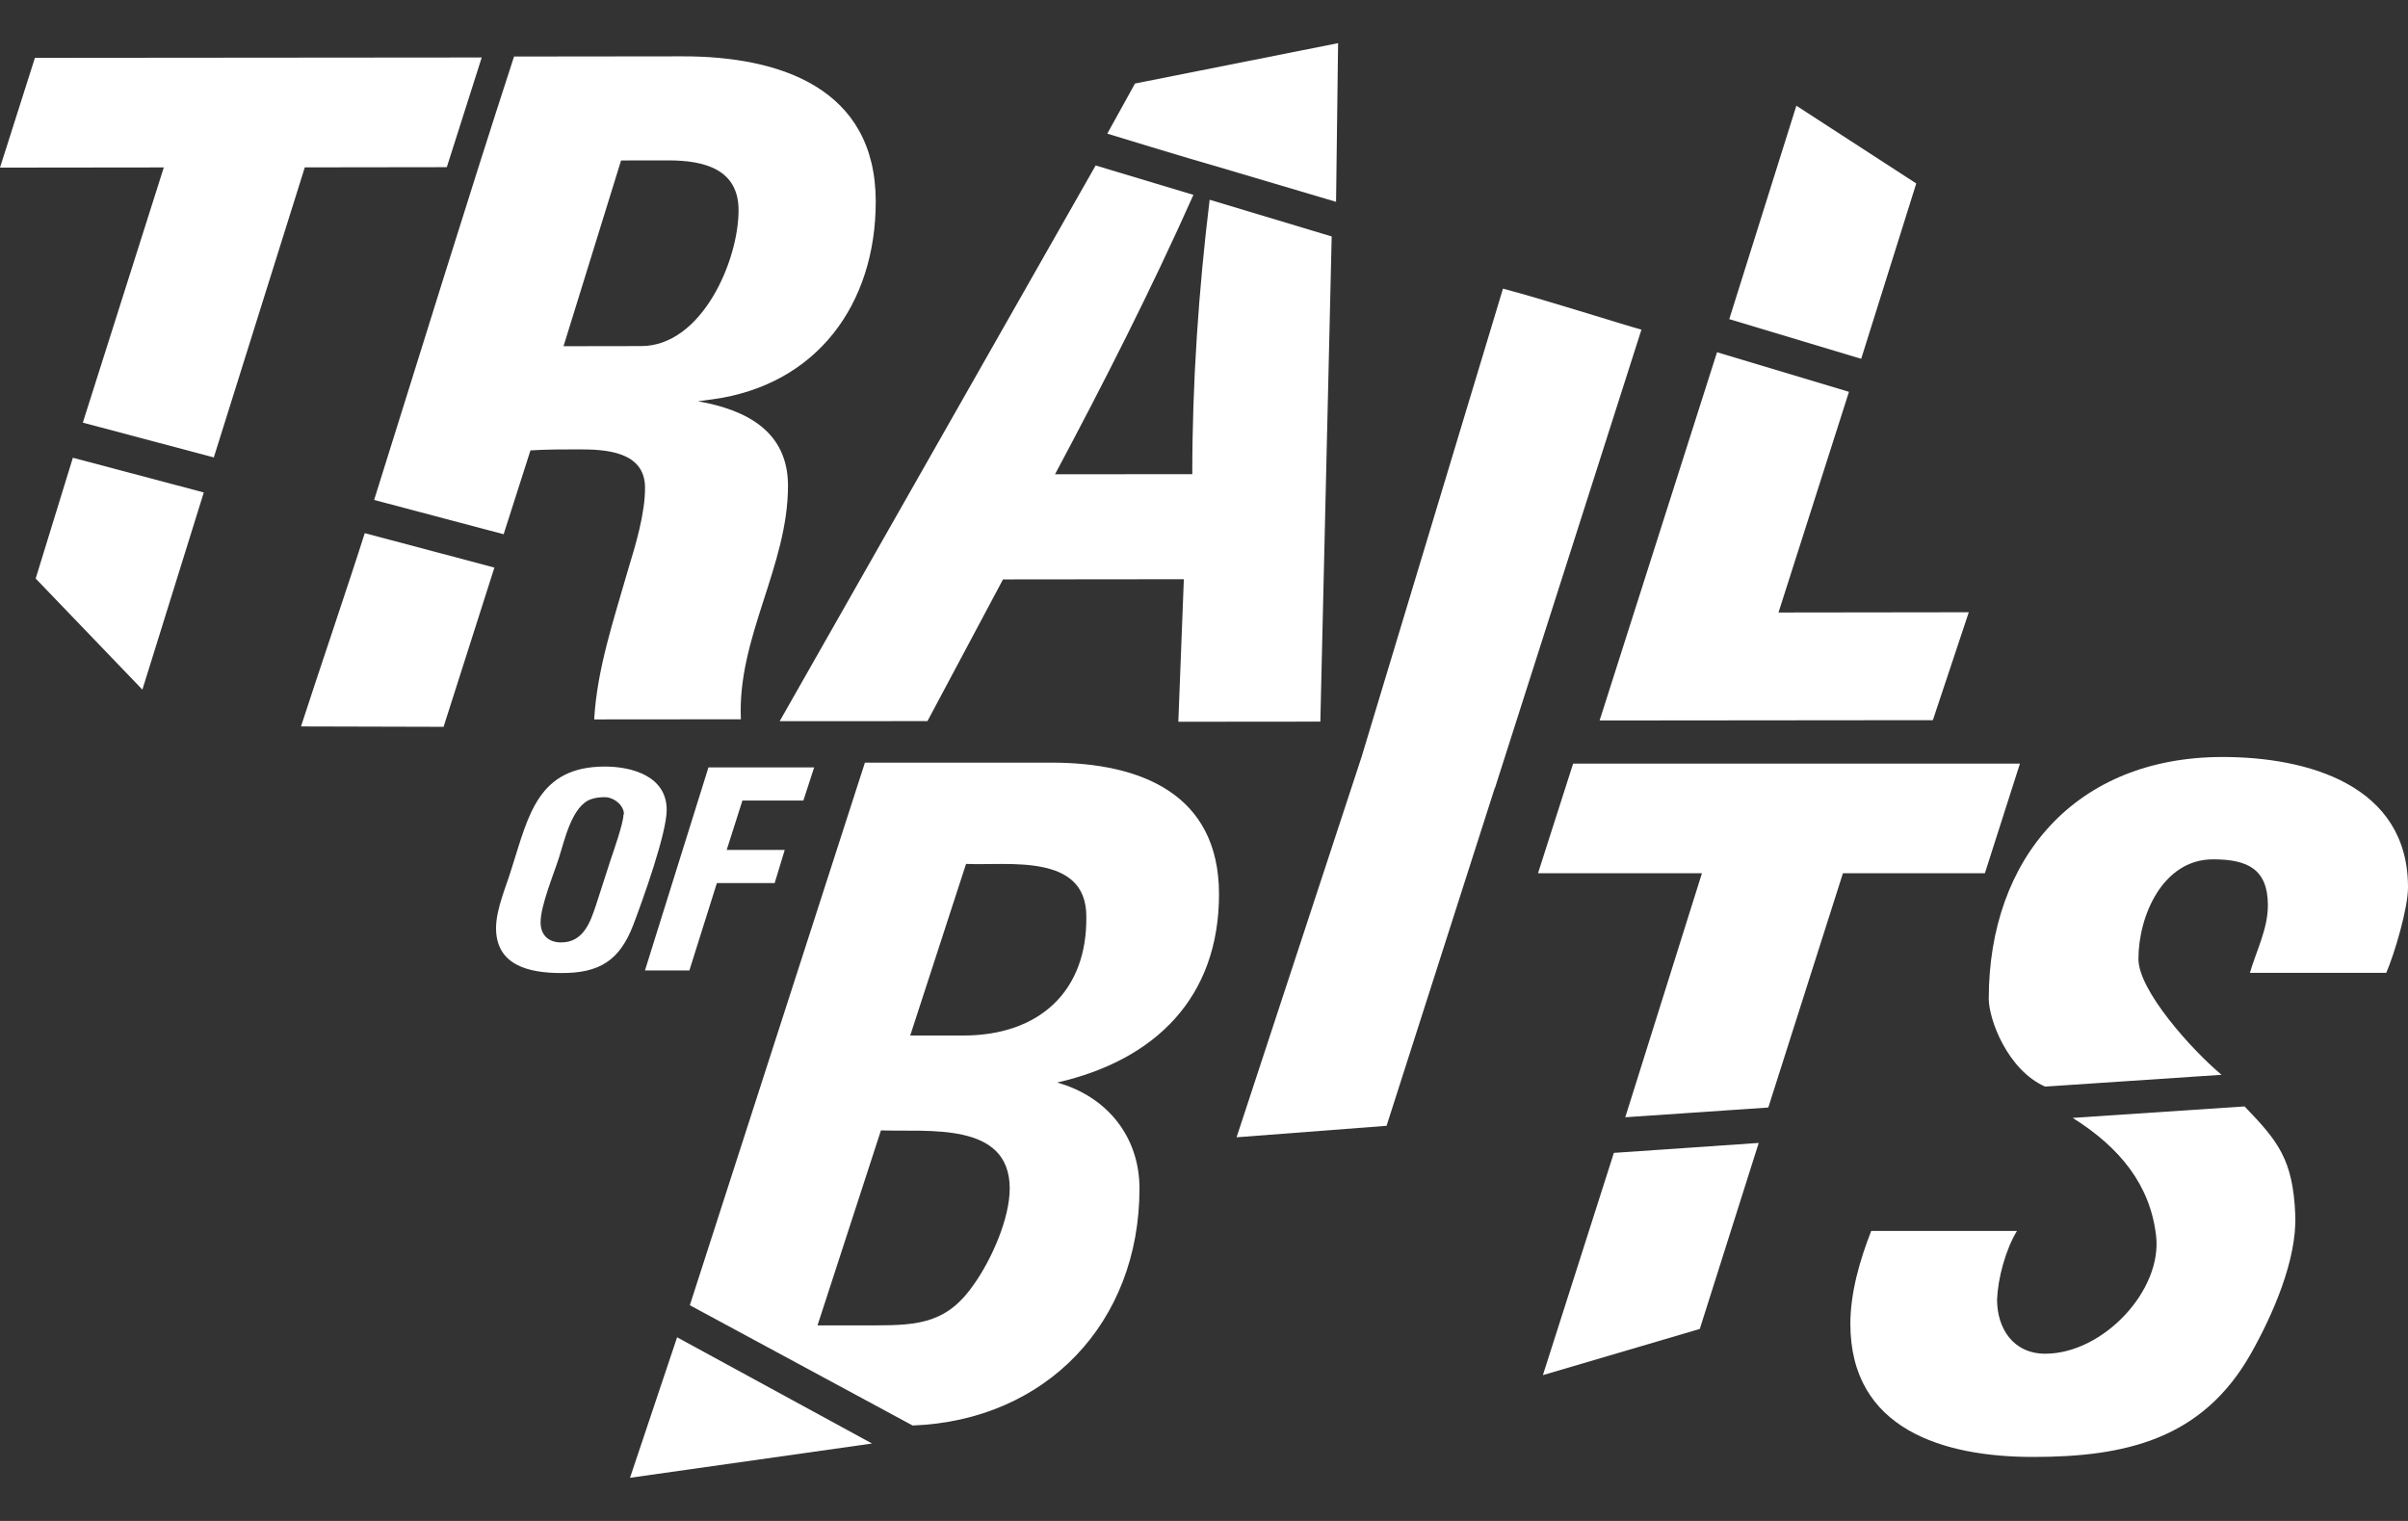 <svg width="38" height="24" viewBox="0 0 38 24" fill="none" xmlns="http://www.w3.org/2000/svg">
<rect x="0" y="0" width="38" height="24" fill="#333333" stroke="none"/>
<path d="M13.761 22.778L10.685 21.102L9.942 23.319L13.755 22.779C13.743 22.779 13.737 22.779 13.761 22.778Z" fill="white"/>
<path d="M24.348 21.699L26.824 20.97L27.754 18.035L25.468 18.192L24.348 21.699Z" fill="white"/>
<path d="M30.24 2.895L28.348 1.668L27.289 5.036L29.371 5.662L30.24 2.895Z" fill="white"/>
<path d="M17.474 2.109C17.474 2.109 18.756 2.502 19.262 2.645L21.084 3.185L21.116 0.681L17.911 1.318L17.474 2.109Z" fill="white"/>
<path d="M4.75 11.463L7 11.469L7.802 8.956L5.756 8.413C5.539 9.103 4.972 10.773 4.75 11.463Z" fill="white"/>
<path d="M0.563 9.129L2.247 10.882L3.216 7.771L1.15 7.223L0.563 9.129Z" fill="white"/>
<path d="M36.221 19.17C36.186 18.288 35.941 18 35.421 17.459L32.709 17.64C33.465 18.115 33.929 18.703 34.024 19.493C34.13 20.359 33.188 21.361 32.277 21.361C31.769 21.361 31.515 20.962 31.515 20.504C31.53 20.163 31.65 19.719 31.829 19.424H31.815H29.529C29.349 19.883 29.2 20.401 29.2 20.889C29.2 22.561 30.679 22.99 32.083 22.99C33.546 22.99 34.757 22.709 35.52 21.361C35.863 20.753 36.25 19.88 36.221 19.17Z" fill="white"/>
<path d="M7.602 0.907L0.551 0.913L0 2.645L2.585 2.642L1.307 6.669L3.374 7.218L4.81 2.641L7.051 2.638L7.602 0.907Z" fill="white"/>
<path d="M8.371 7.107C8.625 7.091 8.88 7.091 9.133 7.091C9.552 7.09 10.179 7.12 10.179 7.697C10.181 8.096 10.031 8.6 9.913 8.984C9.689 9.769 9.421 10.553 9.377 11.352L11.692 11.35C11.631 10.062 12.436 8.937 12.435 7.664C12.435 6.806 11.777 6.466 11.015 6.332L11.238 6.302C12.897 6.078 13.821 4.791 13.82 3.178C13.818 1.39 12.309 0.887 10.77 0.889L8.112 0.892C7.355 3.217 6.638 5.554 5.904 7.889L7.948 8.43L8.371 7.107ZM9.801 2.532L10.549 2.531C11.102 2.531 11.654 2.663 11.655 3.314C11.657 4.113 11.075 5.461 10.118 5.461L8.893 5.463L9.801 2.532Z" fill="white"/>
<path d="M14.636 11.379L15.828 9.143L18.682 9.14L18.595 11.389L20.836 11.387L21.015 3.731L19.089 3.152C18.914 4.589 18.815 6.041 18.815 7.482H18.801L16.649 7.484C17.423 6.034 18.165 4.573 18.833 3.075L17.29 2.611L12.304 11.38L14.636 11.379Z" fill="white"/>
<path d="M30.502 11.364L31.069 9.661L28.066 9.665L29.178 6.183L27.096 5.558L25.243 11.369L30.502 11.364Z" fill="white"/>
<path d="M16.591 12.034H13.649L10.886 20.596L14.402 22.494C16.507 22.415 17.982 20.872 17.982 18.754C17.982 17.94 17.474 17.304 16.683 17.082C18.237 16.727 19.237 15.736 19.237 14.108C19.235 12.522 17.995 12.034 16.591 12.034ZM15.382 20.248C14.963 20.869 14.515 20.914 13.812 20.914H12.901L13.902 17.837C14.634 17.865 15.934 17.689 15.934 18.754C15.934 19.226 15.651 19.863 15.382 20.248ZM15.202 16.34H14.364L15.245 13.632C15.903 13.662 17.143 13.455 17.143 14.461C17.159 15.645 16.397 16.34 15.202 16.34Z" fill="white"/>
<path d="M23.718 4.555L21.485 11.949L19.514 17.946L21.881 17.765L23.59 12.43H23.593L25.903 5.202C25.581 5.113 24.3 4.705 23.718 4.555Z" fill="white"/>
<path d="M24.825 12.05L24.271 13.779H26.858L25.648 17.63L27.905 17.476L29.083 13.779H31.323L31.876 12.05H24.825Z" fill="white"/>
<path d="M35.074 11.945C32.758 11.945 31.384 13.543 31.384 15.763C31.386 16.086 31.678 16.881 32.273 17.146L35.058 16.96C34.584 16.564 33.746 15.629 33.746 15.133C33.746 14.451 34.13 13.56 34.923 13.56C35.46 13.56 35.789 13.708 35.789 14.285C35.789 14.655 35.61 14.995 35.505 15.351H37.657C37.791 15.04 38 14.329 38 14.003C38.002 12.389 36.418 11.945 35.074 11.945Z" fill="white"/>
<path d="M9.545 12.096C8.491 12.096 8.341 12.866 8.08 13.684C7.993 13.979 7.828 14.338 7.828 14.646C7.828 15.24 8.36 15.354 8.854 15.354C9.458 15.358 9.779 15.157 9.994 14.594C10.14 14.21 10.521 13.152 10.521 12.78C10.521 12.254 9.985 12.096 9.545 12.096ZM9.839 12.852C9.839 12.984 9.688 13.415 9.637 13.565L9.404 14.286C9.313 14.559 9.203 14.871 8.855 14.871C8.658 14.871 8.531 14.758 8.531 14.554C8.531 14.29 8.736 13.801 8.823 13.528C8.91 13.257 9.025 12.716 9.327 12.611C9.395 12.588 9.469 12.579 9.543 12.579C9.681 12.579 9.846 12.701 9.846 12.848L9.839 12.852Z" fill="white"/>
<path d="M12.225 13.934L12.384 13.411H11.468L11.716 12.632H12.678L12.848 12.109H11.18L10.178 15.313H10.879L11.313 13.934H12.225Z" fill="white"/>
</svg>
